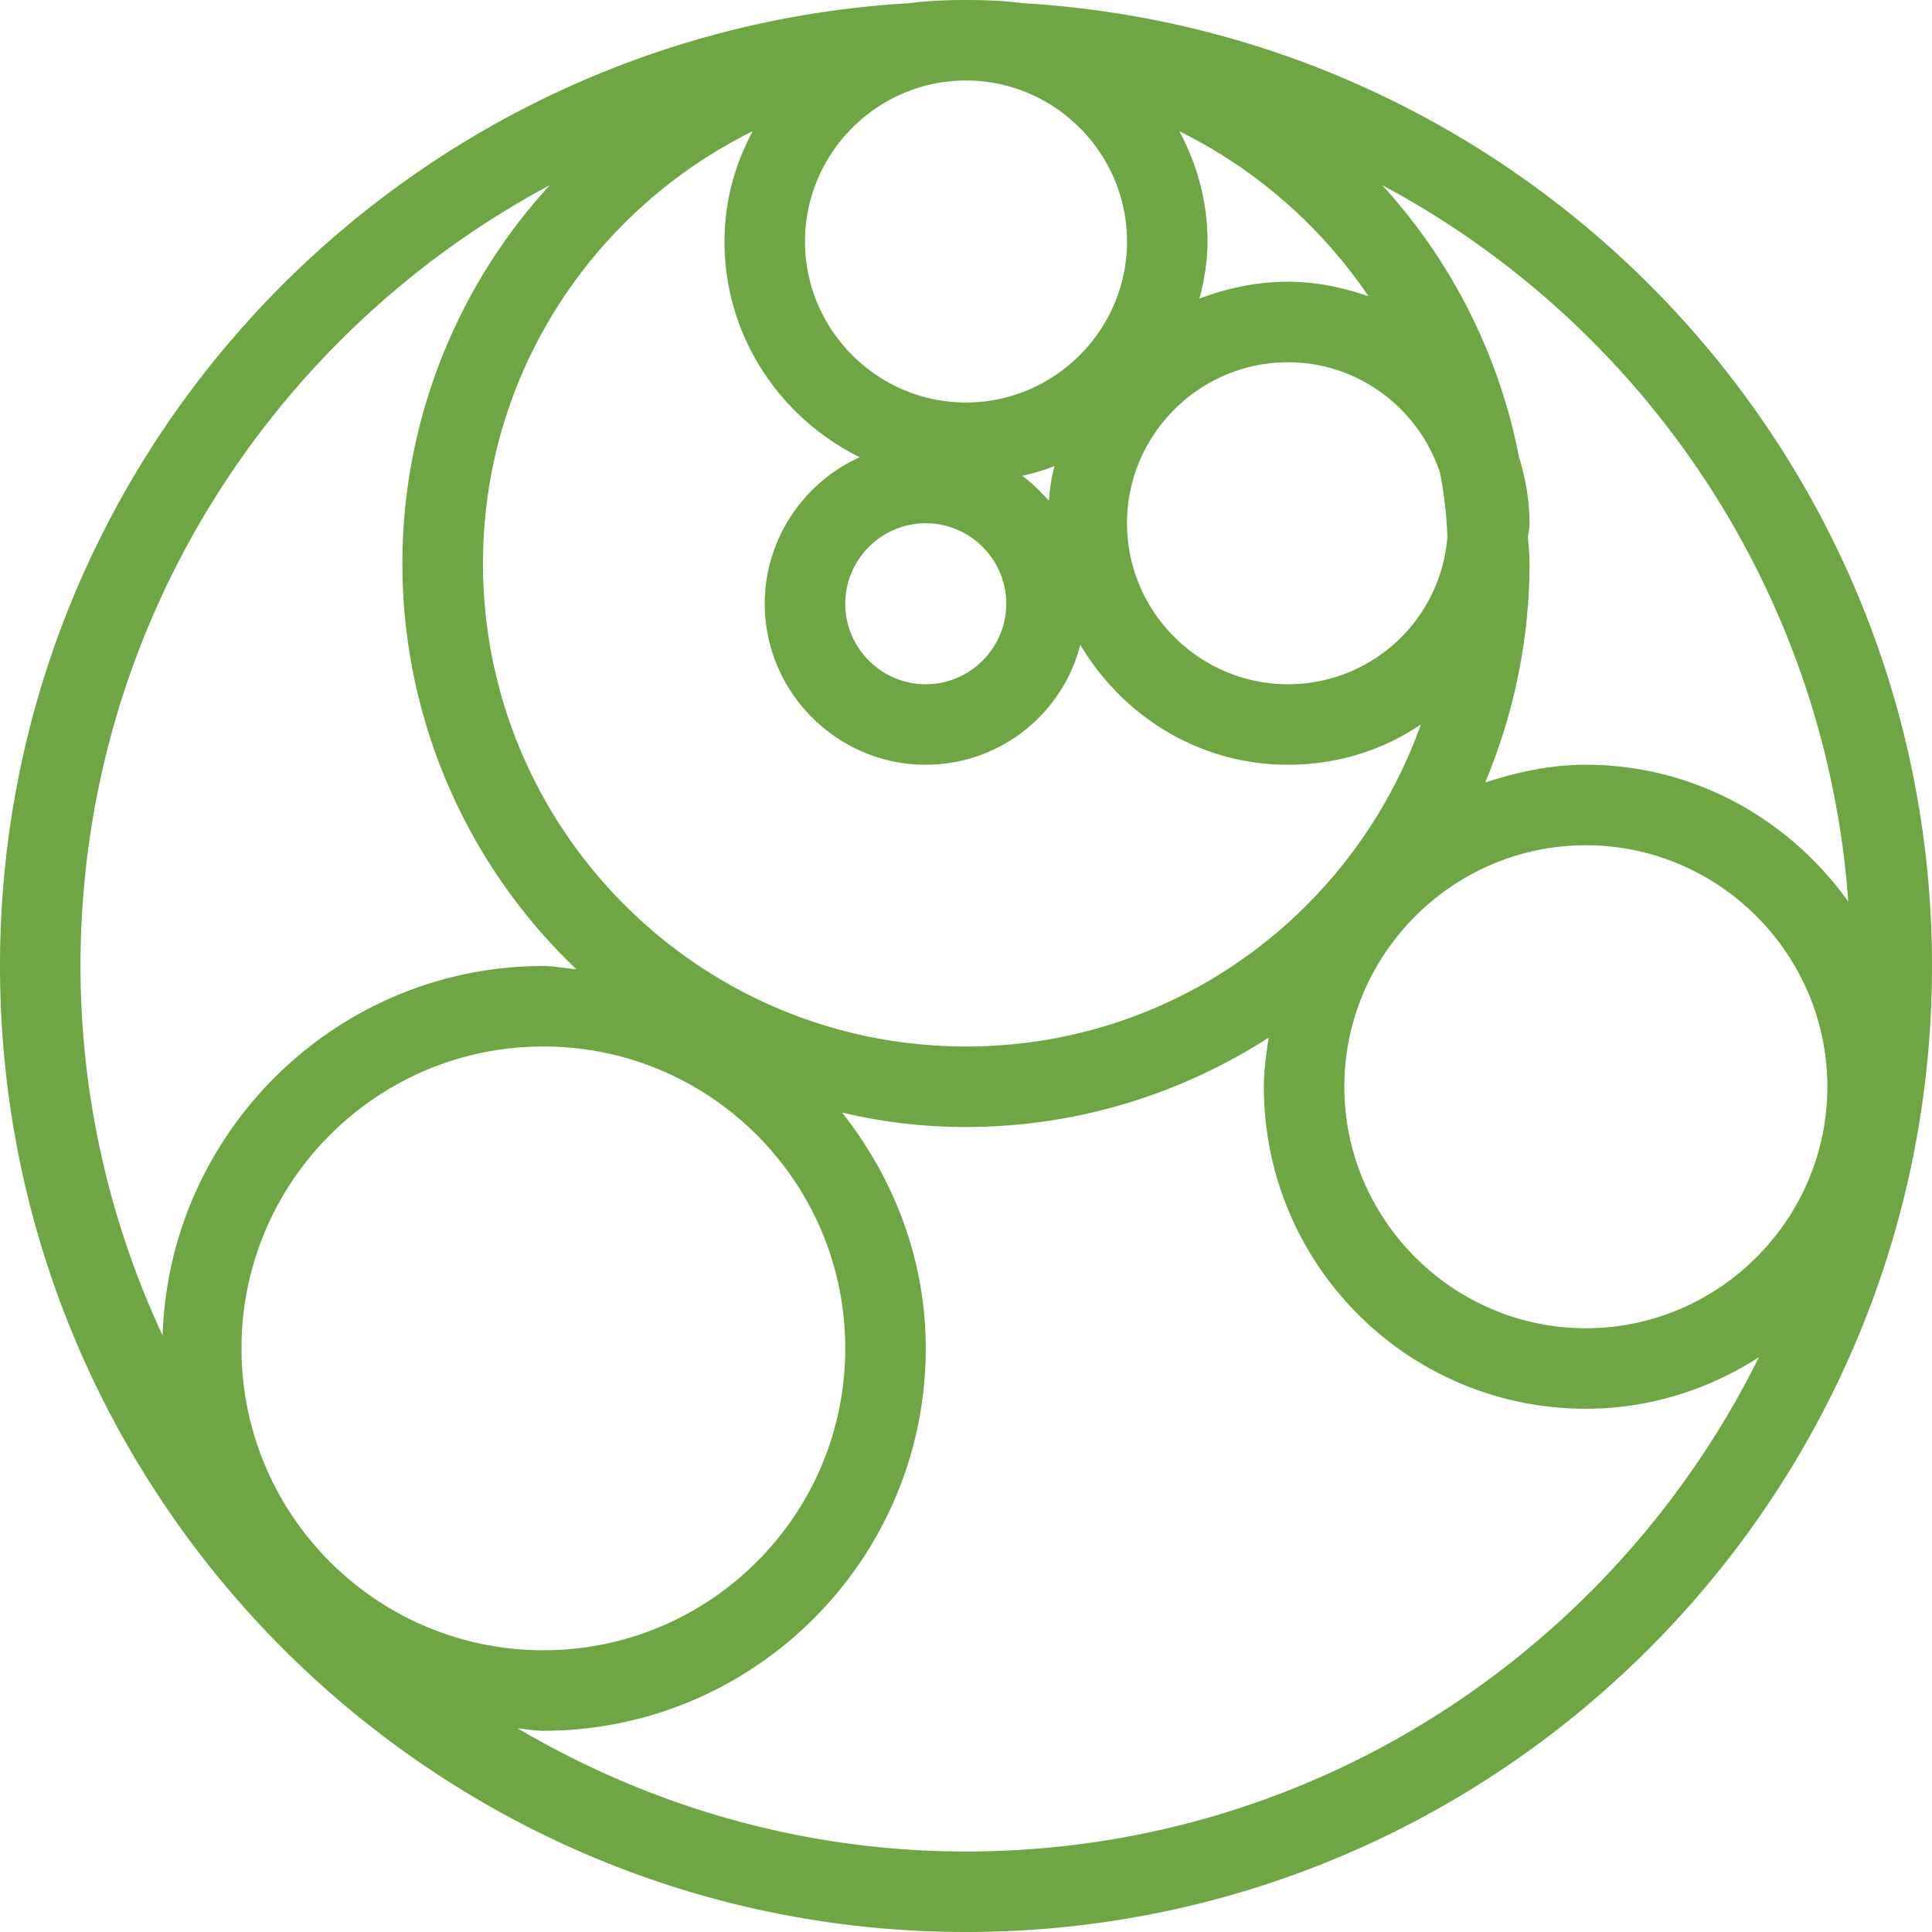 <svg xmlns="http://www.w3.org/2000/svg" version="1.1" id="Calque_1" x="0" y="0" viewBox="0 0 24 24" xml:space="preserve"><style>.st0{fill:#6ea644}</style><path class="st0" d="M12.71.04C12.48.01 12.24 0 12 0s-.48.01-.71.04C5 .41 0 5.62 0 12c0 6.62 5.38 12 12 12s12-5.38 12-12C24 5.62 19 .41 12.71.04zM3 16.75C3 14.68 4.68 13 6.75 13s3.75 1.68 3.75 3.75-1.68 3.75-3.75 3.75S3 18.82 3 16.75zM6 7c0-2.36 1.37-4.39 3.35-5.37C9.13 2.04 9 2.5 9 3c0 1.18.69 2.19 1.68 2.68-.69.31-1.18 1.01-1.18 1.82 0 1.1.9 2 2 2 .92 0 1.7-.63 1.92-1.49.53.89 1.48 1.49 2.58 1.49.61 0 1.18-.18 1.65-.5-.83 2.33-3.04 4-5.65 4-3.31 0-6-2.69-6-6zm7.03-.78c-.1-.11-.21-.22-.33-.31.14-.03.27-.07.4-.12-.04.14-.06.29-.07.43zm-1.53.28c.55 0 1 .45 1 1s-.45 1-1 1-1-.45-1-1 .45-1 1-1zm4.5-2c.88 0 1.63.58 1.89 1.38.05.26.08.52.09.79A1.985 1.985 0 0116 8.5c-1.1 0-2-.9-2-2s.9-2 2-2zm0-1c-.39 0-.76.08-1.1.21.06-.23.1-.46.1-.71 0-.5-.13-.96-.35-1.37.95.47 1.76 1.18 2.35 2.05-.32-.11-.65-.18-1-.18zM14 3c0 1.1-.9 2-2 2s-2-.9-2-2 .9-2 2-2 2 .9 2 2zm5.7 7.5c1.65 0 3 1.35 3 3s-1.35 3-3 3-3-1.35-3-3 1.35-3 3-3zm3.26.7c-.73-1.02-1.91-1.7-3.26-1.7-.44 0-.85.09-1.25.22.35-.84.55-1.76.55-2.72 0-.11-.01-.22-.02-.33.01-.06.02-.11.02-.17 0-.29-.05-.56-.13-.82a6.968 6.968 0 00-1.7-3.38c3.24 1.73 5.51 5.04 5.79 8.9zM6.83 2.3a6.952 6.952 0 00.33 9.74c-.14-.01-.27-.04-.41-.04-2.56 0-4.65 2.05-4.73 4.59A10.86 10.86 0 011 12c0-4.2 2.37-7.85 5.83-9.7zM12 23c-2.04 0-3.94-.57-5.57-1.53.11.01.21.03.32.03 2.62 0 4.75-2.13 4.75-4.75 0-1.11-.4-2.12-1.04-2.93.5.12 1.01.18 1.54.18 1.38 0 2.67-.41 3.76-1.11-.03.2-.06.4-.06.61 0 2.21 1.79 4 4 4 .79 0 1.53-.24 2.15-.64C20.05 20.49 16.32 23 12 23z"/></svg>